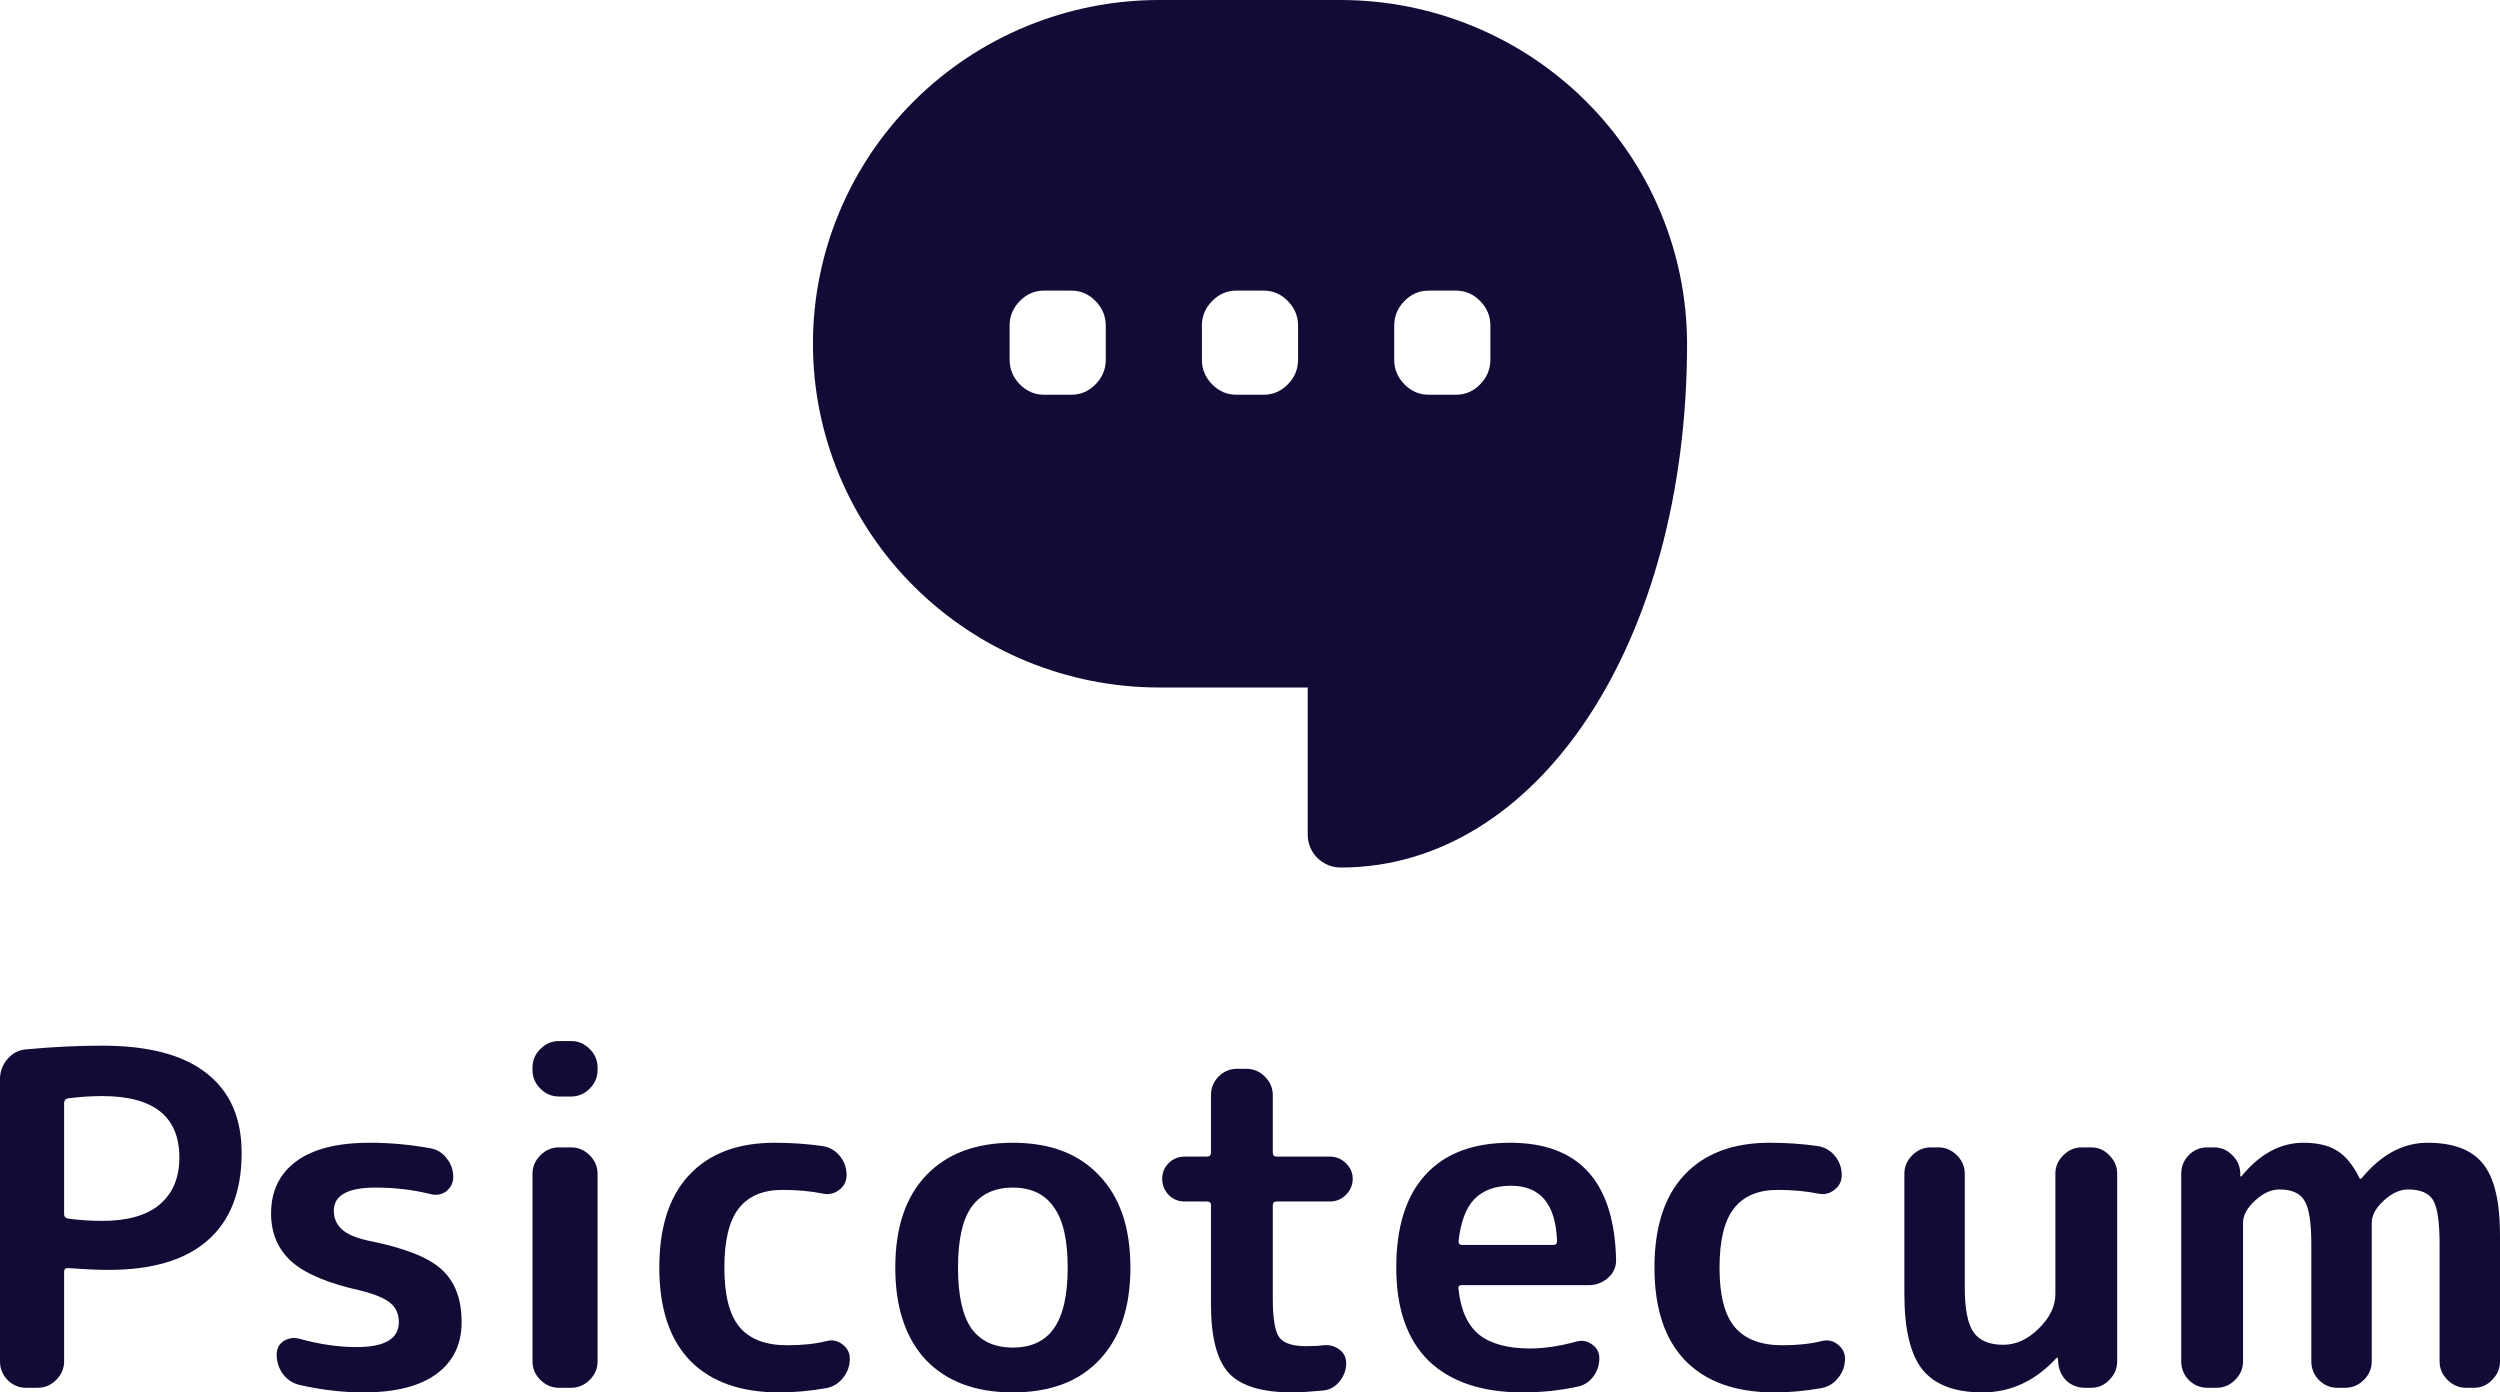 <svg width="79" height="44" viewBox="0 0 79 44" fill="none" xmlns="http://www.w3.org/2000/svg">
<g clip-path="url(#clip0_2714_4219)">
<path fill-rule="evenodd" clip-rule="evenodd" d="M42.366 27.414C42.09 27.414 41.825 27.305 41.629 27.111C41.434 26.917 41.324 26.654 41.324 26.38V21.725H36.633C33.73 21.725 30.947 20.58 28.894 18.543C26.842 16.506 25.689 13.743 25.689 10.862C25.689 7.981 26.842 5.219 28.894 3.181C30.947 1.144 33.73 0 36.633 0H42.366C45.268 0.003 48.05 1.149 50.102 3.185C52.153 5.221 53.307 7.982 53.311 10.862C53.311 20.299 48.606 27.414 42.366 27.414ZM32.226 12.145C32.442 12.364 32.695 12.473 32.986 12.473H33.859C34.151 12.473 34.404 12.364 34.619 12.145C34.834 11.925 34.942 11.667 34.942 11.37V10.287C34.942 9.99 34.834 9.732 34.619 9.513C34.404 9.293 34.151 9.184 33.859 9.184H32.986C32.695 9.184 32.442 9.293 32.226 9.513C32.011 9.732 31.904 9.99 31.904 10.287V11.37C31.904 11.667 32.011 11.925 32.226 12.145ZM38.303 12.145C38.519 12.364 38.772 12.473 39.063 12.473H39.936C40.228 12.473 40.481 12.364 40.696 12.145C40.911 11.925 41.019 11.667 41.019 11.37V10.287C41.019 9.99 40.911 9.732 40.696 9.513C40.481 9.293 40.228 9.184 39.936 9.184H39.063C38.772 9.184 38.519 9.293 38.303 9.513C38.088 9.732 37.98 9.99 37.98 10.287V11.37C37.98 11.667 38.088 11.925 38.303 12.145ZM45.14 12.473C44.849 12.473 44.595 12.364 44.38 12.145C44.165 11.925 44.057 11.667 44.057 11.37V10.287C44.057 9.99 44.165 9.732 44.38 9.513C44.595 9.293 44.849 9.184 45.14 9.184H46.013C46.305 9.184 46.558 9.293 46.773 9.513C46.988 9.732 47.096 9.99 47.096 10.287V11.37C47.096 11.667 46.988 11.925 46.773 12.145C46.558 12.364 46.305 12.473 46.013 12.473H45.14Z" fill="#110B36"/>
</g>
<path d="M69.749 43.854C69.524 43.854 69.328 43.771 69.162 43.605C69.005 43.44 68.927 43.245 68.927 43.021V37.09C68.927 36.866 69.005 36.671 69.162 36.505C69.328 36.34 69.524 36.257 69.749 36.257H69.955C70.18 36.257 70.371 36.335 70.527 36.491C70.694 36.647 70.782 36.837 70.792 37.061V37.163C70.792 37.173 70.796 37.178 70.806 37.178C70.826 37.178 70.836 37.173 70.836 37.163C71.413 36.462 72.064 36.111 72.789 36.111C73.229 36.111 73.582 36.194 73.846 36.359C74.12 36.525 74.36 36.817 74.565 37.236C74.565 37.246 74.575 37.251 74.595 37.251C74.605 37.251 74.614 37.246 74.624 37.236C75.241 36.486 75.936 36.111 76.709 36.111C77.522 36.111 78.104 36.33 78.457 36.769C78.819 37.207 79 37.962 79 39.033V43.021C79 43.245 78.917 43.44 78.75 43.605C78.594 43.771 78.403 43.854 78.177 43.854H77.928C77.703 43.854 77.507 43.771 77.341 43.605C77.174 43.44 77.091 43.245 77.091 43.021V39.325C77.091 38.614 77.022 38.147 76.885 37.923C76.748 37.699 76.484 37.587 76.092 37.587C75.838 37.587 75.583 37.703 75.329 37.937C75.074 38.171 74.947 38.405 74.947 38.638V43.021C74.947 43.245 74.864 43.44 74.698 43.605C74.531 43.771 74.335 43.854 74.11 43.854H73.861C73.635 43.854 73.44 43.771 73.273 43.605C73.117 43.44 73.038 43.245 73.038 43.021V39.325C73.038 38.624 72.965 38.161 72.818 37.937C72.681 37.703 72.417 37.587 72.025 37.587C71.77 37.587 71.516 37.703 71.261 37.937C71.007 38.171 70.88 38.405 70.88 38.638V43.021C70.88 43.245 70.796 43.44 70.63 43.605C70.464 43.771 70.268 43.854 70.043 43.854H69.749Z" fill="#110B36"/>
<path d="M62.645 44C61.783 44 61.157 43.766 60.765 43.299C60.373 42.822 60.178 42.018 60.178 40.888V37.09C60.178 36.866 60.261 36.671 60.427 36.506C60.594 36.34 60.79 36.257 61.015 36.257H61.25C61.475 36.257 61.671 36.34 61.837 36.506C62.003 36.671 62.087 36.866 62.087 37.09V40.684C62.087 41.366 62.18 41.838 62.366 42.101C62.552 42.364 62.865 42.495 63.305 42.495C63.707 42.495 64.079 42.325 64.421 41.984C64.774 41.643 64.95 41.278 64.95 40.888V37.09C64.95 36.866 65.033 36.671 65.2 36.506C65.366 36.34 65.562 36.257 65.787 36.257H66.081C66.306 36.257 66.497 36.34 66.653 36.506C66.82 36.671 66.903 36.866 66.903 37.09V43.021C66.903 43.245 66.82 43.44 66.653 43.606C66.497 43.771 66.306 43.854 66.081 43.854H65.89C65.655 43.854 65.454 43.776 65.288 43.62C65.131 43.455 65.048 43.255 65.038 43.021L65.023 42.919C65.023 42.909 65.019 42.904 65.009 42.904C64.999 42.904 64.989 42.909 64.979 42.919C64.314 43.64 63.535 44 62.645 44Z" fill="#110B36"/>
<path d="M56.07 44C54.856 44 53.921 43.669 53.265 43.007C52.609 42.334 52.281 41.351 52.281 40.056C52.281 38.78 52.594 37.806 53.221 37.134C53.857 36.452 54.758 36.111 55.923 36.111C56.442 36.111 56.941 36.145 57.421 36.213C57.646 36.243 57.832 36.345 57.978 36.52C58.125 36.695 58.199 36.9 58.199 37.134C58.199 37.328 58.12 37.484 57.964 37.601C57.817 37.718 57.646 37.757 57.45 37.718C57.068 37.64 56.642 37.601 56.172 37.601C55.556 37.601 55.096 37.796 54.792 38.186C54.489 38.575 54.337 39.198 54.337 40.056C54.337 40.932 54.498 41.56 54.822 41.94C55.145 42.32 55.644 42.51 56.319 42.51C56.799 42.51 57.215 42.466 57.567 42.378C57.753 42.33 57.92 42.364 58.067 42.481C58.223 42.597 58.302 42.748 58.302 42.934C58.302 43.167 58.228 43.372 58.081 43.547C57.944 43.722 57.763 43.83 57.538 43.868C57.039 43.956 56.549 44 56.07 44Z" fill="#110B36"/>
<path d="M47.749 37.47C47.25 37.47 46.863 37.611 46.589 37.893C46.325 38.166 46.158 38.609 46.09 39.223C46.09 39.301 46.129 39.34 46.207 39.34H49.085C49.163 39.34 49.203 39.301 49.203 39.223C49.163 38.054 48.679 37.47 47.749 37.47ZM48.116 44C46.834 44 45.845 43.669 45.15 43.007C44.465 42.334 44.122 41.351 44.122 40.056C44.122 38.77 44.43 37.791 45.047 37.119C45.664 36.447 46.555 36.111 47.72 36.111C49.893 36.111 51.009 37.338 51.068 39.792C51.077 40.026 50.994 40.221 50.818 40.377C50.642 40.533 50.436 40.611 50.201 40.611H46.193C46.104 40.611 46.07 40.654 46.09 40.742C46.158 41.395 46.374 41.872 46.736 42.174C47.108 42.466 47.646 42.612 48.351 42.612C48.791 42.612 49.281 42.539 49.819 42.393C49.996 42.344 50.157 42.373 50.304 42.481C50.461 42.588 50.539 42.734 50.539 42.919C50.539 43.143 50.47 43.343 50.333 43.518C50.206 43.683 50.035 43.786 49.819 43.825C49.271 43.941 48.703 44 48.116 44Z" fill="#110B36"/>
<path d="M37.43 37.967C37.235 37.967 37.068 37.898 36.931 37.762C36.794 37.616 36.726 37.445 36.726 37.251C36.726 37.056 36.794 36.89 36.931 36.754C37.068 36.618 37.235 36.549 37.43 36.549H38.135C38.223 36.549 38.267 36.506 38.267 36.418V34.606C38.267 34.382 38.346 34.188 38.502 34.022C38.669 33.856 38.864 33.774 39.09 33.774H39.383C39.608 33.774 39.804 33.856 39.971 34.022C40.137 34.188 40.22 34.382 40.22 34.606V36.418C40.22 36.506 40.264 36.549 40.352 36.549H42.026C42.222 36.549 42.389 36.618 42.526 36.754C42.672 36.89 42.746 37.056 42.746 37.251C42.746 37.445 42.672 37.616 42.526 37.762C42.389 37.898 42.222 37.967 42.026 37.967H40.352C40.264 37.967 40.22 38.005 40.22 38.083V41.034C40.22 41.667 40.289 42.076 40.426 42.261C40.563 42.447 40.847 42.539 41.278 42.539C41.513 42.539 41.689 42.529 41.806 42.51C42.002 42.49 42.173 42.534 42.32 42.641C42.467 42.748 42.54 42.895 42.54 43.08C42.54 43.294 42.467 43.489 42.32 43.664C42.183 43.83 42.012 43.922 41.806 43.941C41.375 43.98 41.052 44 40.837 44C39.888 44 39.222 43.8 38.84 43.401C38.458 42.992 38.267 42.266 38.267 41.224V38.083C38.267 38.005 38.223 37.967 38.135 37.967H37.43Z" fill="#110B36"/>
<path d="M33.298 38.142C33.014 37.733 32.584 37.528 32.006 37.528C31.428 37.528 30.993 37.733 30.699 38.142C30.415 38.541 30.273 39.179 30.273 40.056C30.273 40.932 30.415 41.575 30.699 41.984C30.993 42.383 31.428 42.583 32.006 42.583C32.584 42.583 33.014 42.383 33.298 41.984C33.592 41.575 33.739 40.932 33.739 40.056C33.739 39.179 33.592 38.541 33.298 38.142ZM34.737 42.977C34.091 43.659 33.181 44 32.006 44C30.831 44 29.916 43.659 29.26 42.977C28.614 42.286 28.291 41.312 28.291 40.056C28.291 38.799 28.614 37.83 29.26 37.148C29.916 36.457 30.831 36.111 32.006 36.111C33.181 36.111 34.091 36.457 34.737 37.148C35.393 37.83 35.721 38.799 35.721 40.056C35.721 41.312 35.393 42.286 34.737 42.977Z" fill="#110B36"/>
<path d="M24.622 44C23.409 44 22.474 43.669 21.818 43.007C21.162 42.334 20.834 41.351 20.834 40.056C20.834 38.78 21.147 37.806 21.774 37.134C22.41 36.452 23.311 36.111 24.476 36.111C24.994 36.111 25.494 36.145 25.973 36.213C26.198 36.243 26.384 36.345 26.531 36.52C26.678 36.695 26.752 36.9 26.752 37.134C26.752 37.328 26.673 37.484 26.517 37.601C26.37 37.718 26.198 37.757 26.003 37.718C25.621 37.64 25.195 37.601 24.725 37.601C24.108 37.601 23.648 37.796 23.345 38.186C23.041 38.575 22.89 39.198 22.89 40.056C22.89 40.932 23.051 41.56 23.374 41.94C23.697 42.32 24.197 42.51 24.872 42.51C25.352 42.51 25.768 42.466 26.12 42.378C26.306 42.33 26.473 42.364 26.619 42.481C26.776 42.597 26.854 42.748 26.854 42.934C26.854 43.167 26.781 43.372 26.634 43.547C26.497 43.722 26.316 43.83 26.091 43.868C25.591 43.956 25.102 44 24.622 44Z" fill="#110B36"/>
<path d="M17.664 34.65C17.439 34.65 17.243 34.568 17.077 34.402C16.91 34.236 16.827 34.042 16.827 33.818V33.73C16.827 33.506 16.91 33.311 17.077 33.146C17.243 32.98 17.439 32.897 17.664 32.897H18.046C18.271 32.897 18.467 32.98 18.633 33.146C18.8 33.311 18.883 33.506 18.883 33.73V33.818C18.883 34.042 18.8 34.236 18.633 34.402C18.467 34.568 18.271 34.65 18.046 34.65H17.664Z" fill="#110B36"/>
<path d="M17.664 43.854C17.439 43.854 17.243 43.771 17.077 43.606C16.91 43.44 16.827 43.245 16.827 43.021V37.09C16.827 36.866 16.91 36.671 17.077 36.506C17.243 36.34 17.439 36.257 17.664 36.257H18.046C18.271 36.257 18.467 36.34 18.633 36.506C18.8 36.671 18.883 36.866 18.883 37.09V43.021C18.883 43.245 18.8 43.44 18.633 43.606C18.467 43.771 18.271 43.854 18.046 43.854H17.664Z" fill="#110B36"/>
<path d="M11.415 40.786C10.387 40.562 9.653 40.255 9.212 39.866C8.782 39.476 8.566 38.97 8.566 38.346C8.566 37.645 8.826 37.1 9.345 36.71C9.873 36.311 10.652 36.111 11.679 36.111C12.325 36.111 12.967 36.169 13.603 36.286C13.818 36.325 13.99 36.432 14.117 36.608C14.254 36.773 14.322 36.968 14.322 37.192C14.322 37.377 14.249 37.528 14.102 37.645C13.955 37.752 13.789 37.781 13.603 37.733C13.055 37.596 12.477 37.528 11.87 37.528C10.989 37.528 10.549 37.772 10.549 38.259C10.549 38.492 10.632 38.687 10.798 38.843C10.965 38.999 11.249 39.12 11.65 39.208C12.776 39.432 13.544 39.734 13.955 40.114C14.376 40.494 14.587 41.049 14.587 41.779C14.587 42.481 14.322 43.026 13.794 43.416C13.265 43.805 12.497 44 11.489 44C10.833 44 10.162 43.922 9.477 43.766C9.261 43.718 9.085 43.605 8.948 43.43C8.811 43.245 8.743 43.036 8.743 42.802C8.743 42.617 8.816 42.476 8.963 42.378C9.119 42.281 9.286 42.257 9.462 42.305C10.098 42.481 10.7 42.568 11.268 42.568C12.159 42.568 12.604 42.305 12.604 41.779C12.604 41.526 12.516 41.327 12.34 41.18C12.174 41.034 11.865 40.903 11.415 40.786Z" fill="#110B36"/>
<path d="M2.026 34.855V38.376C2.026 38.444 2.066 38.487 2.144 38.507C2.516 38.556 2.878 38.58 3.23 38.58C4.023 38.58 4.625 38.41 5.037 38.069C5.457 37.718 5.668 37.221 5.668 36.579C5.668 35.283 4.855 34.636 3.23 34.636C2.878 34.636 2.516 34.66 2.144 34.709C2.066 34.728 2.026 34.777 2.026 34.855ZM0.822 43.854C0.597 43.854 0.401 43.771 0.235 43.605C0.078 43.44 0 43.245 0 43.021V34.095C0 33.861 0.078 33.652 0.235 33.467C0.392 33.282 0.587 33.18 0.822 33.16C1.654 33.082 2.457 33.043 3.23 33.043C4.699 33.043 5.8 33.335 6.534 33.92C7.268 34.494 7.636 35.332 7.636 36.432C7.636 37.65 7.278 38.57 6.564 39.194C5.859 39.817 4.811 40.129 3.421 40.129C3.098 40.129 2.672 40.109 2.144 40.07C2.066 40.07 2.026 40.109 2.026 40.187V43.021C2.026 43.245 1.943 43.44 1.777 43.605C1.61 43.771 1.415 43.854 1.189 43.854H0.822Z" fill="#110B36"/>
<defs>
<clipPath id="clip0_2714_4219">
<rect width="27.622" height="27.414" fill="white" transform="translate(25.689)"/>
</clipPath>
</defs>
</svg>
